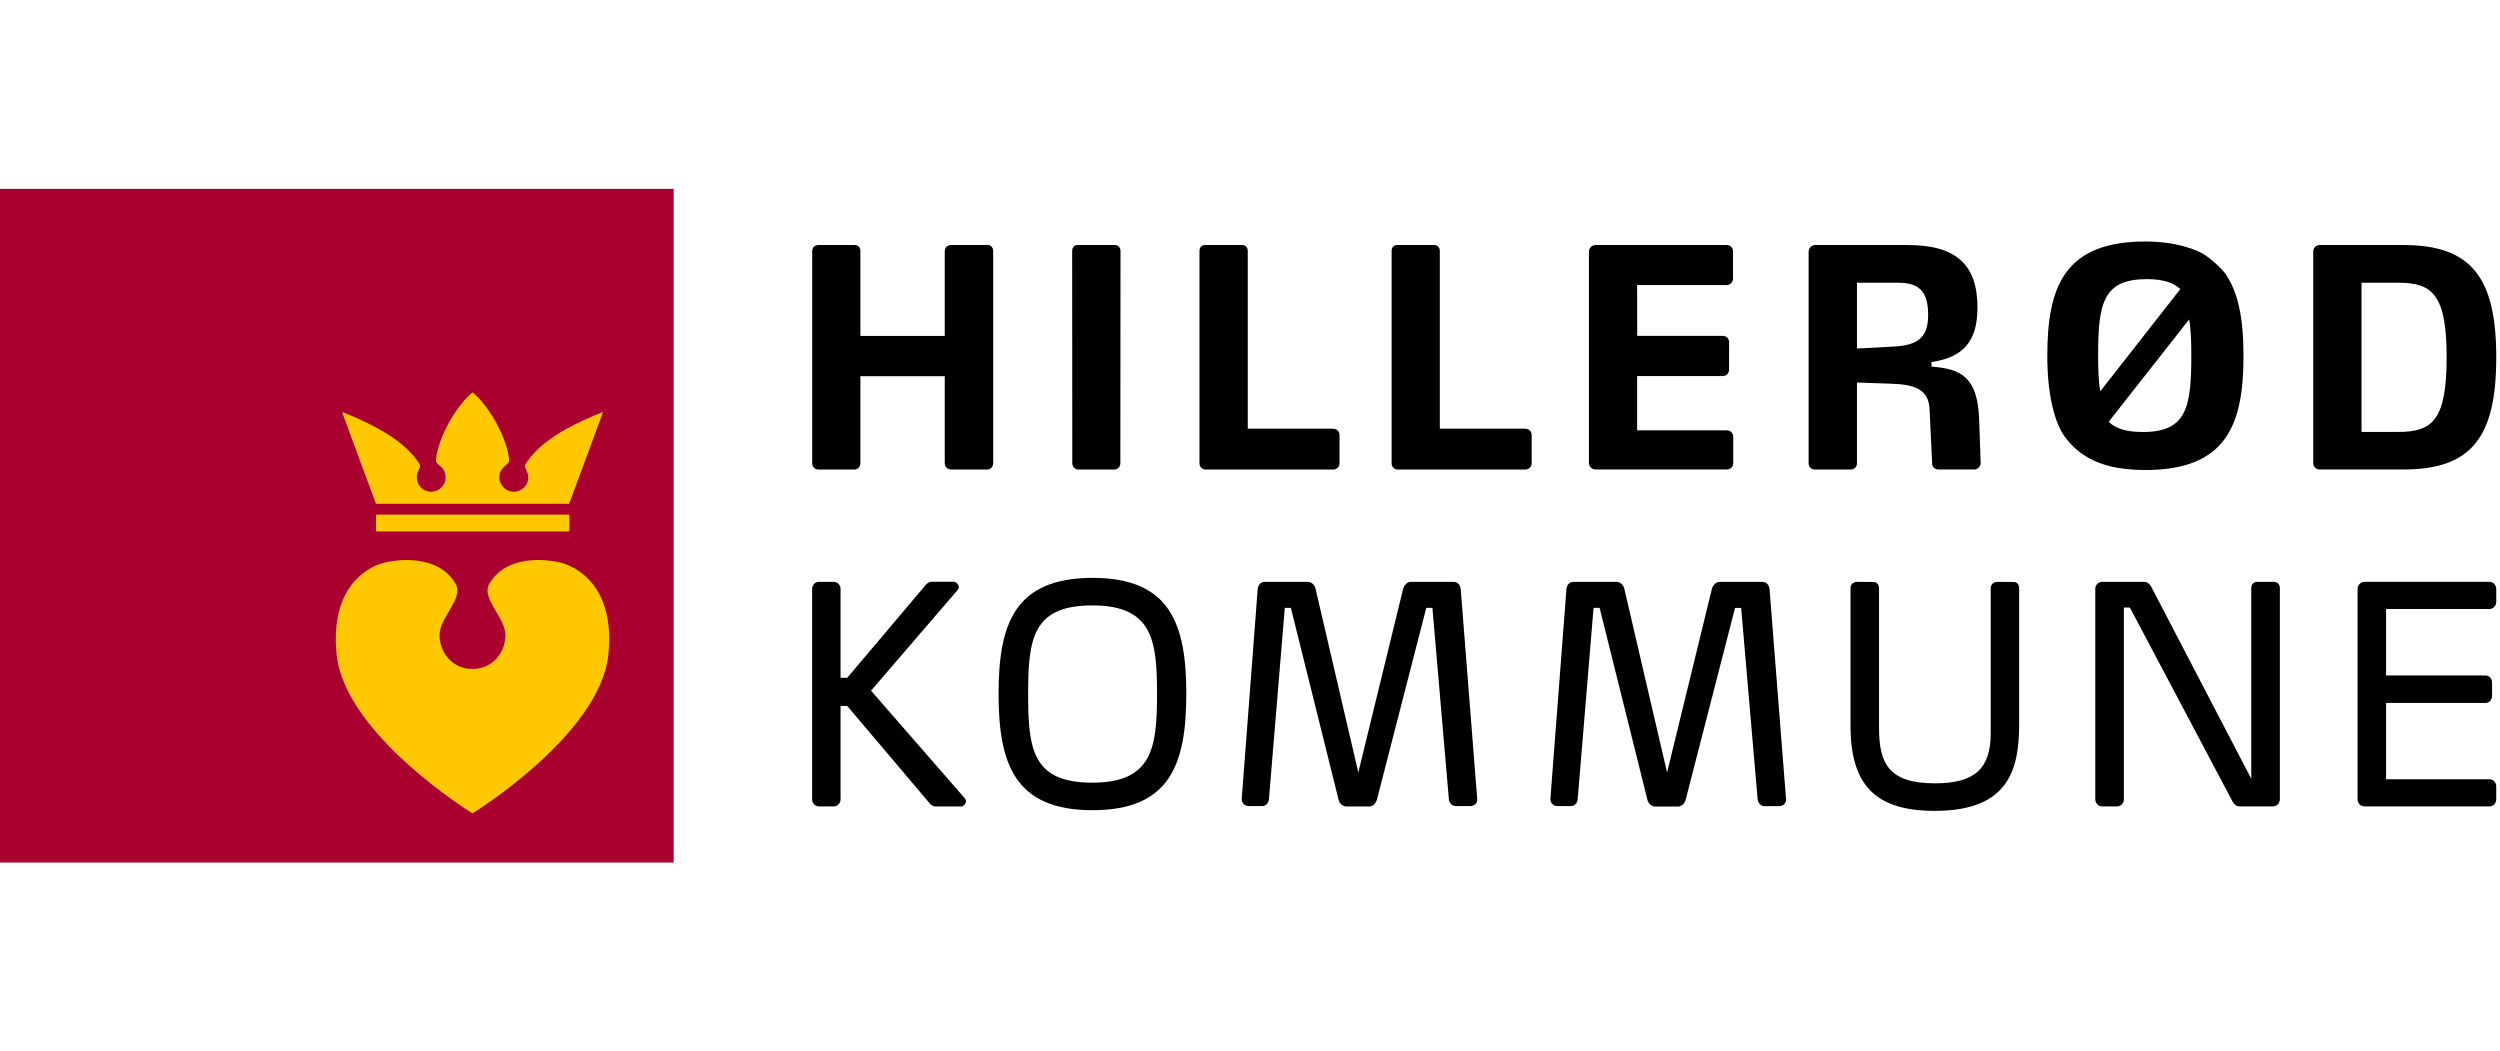 <svg width="214" height="90" version="1.1" id="Layer_1" xmlns="http://www.w3.org/2000/svg" xmlns:xlink="http://www.w3.org/1999/xlink" x="0px" y="0px"
	 viewBox="0 0 334 90" style="enable-background:new 0 0 334 90;" xml:space="preserve">
<style type="text/css">
	.st0{fill:#AA002F;}
	.st1{fill:#FFC800;}
</style>
<g>
	<g>
		<rect class="st0" width="90" height="90"/>
		<g>
			<g>
				<polygon class="st1" points="76.06,45.77 50.22,45.77 50.23,43.52 76.06,43.52 				"/>
				<path class="st1" d="M63.15,27.21c0.07,0,0.21,0.16,0.21,0.16c2.25,2.02,4.45,6.18,4.66,8.85c0.04,0.56-0.69,0.7-1.08,1.42
					c-0.51,0.93-0.14,2.1,0.81,2.59c0.14,0.08,0.27,0.13,0.44,0.17c0.17,0.04,0.31,0.06,0.47,0.06c1.06,0,1.92-0.86,1.92-1.92
					c0-0.81-0.67-1.32-0.36-1.8c1.44-2.2,4-4.41,10.33-6.94c0.07-0.03-4.52,12.27-4.52,12.27H50.23c0,0-4.59-12.3-4.52-12.27
					c6.33,2.53,8.89,4.74,10.33,6.94c0.31,0.47-0.36,0.9-0.36,1.8c0,1.06,0.86,1.92,1.92,1.92c0.16,0,0.3-0.02,0.47-0.06
					c0.17-0.04,0.3-0.09,0.44-0.17c0.94-0.49,1.3-1.65,0.81-2.59c-0.38-0.72-1.12-0.86-1.08-1.42c0.2-2.67,2.42-6.84,4.66-8.85
					C62.92,27.36,63.09,27.21,63.15,27.21z"/>
			</g>
			<g>
				<path class="st1" d="M75.35,50.06c-0.9-0.32-7.32-1.75-9.96,2.66c-1.19,1.98,2.13,4.5,2.13,6.9c0,2.26-1.66,4.52-4.4,4.52
					c-2.74,0-4.4-2.26-4.4-4.52c0-2.41,3.32-4.92,2.13-6.9c-2.64-4.41-9.06-2.97-9.96-2.66c-0.89,0.31-6.91,2.35-5.92,12.14
					c1.08,10.73,18.15,21.24,18.15,21.24S80.2,72.93,81.28,62.2C82.26,52.41,76.24,50.37,75.35,50.06z"/>
			</g>
		</g>
	</g>
	<g>
		<g>
			<path d="M131.96,7.5h-4.93c-0.49,0.04-0.81,0.36-0.81,0.8v11.35h-11.27V8.3c0-0.47-0.31-0.8-0.73-0.8h-4.94
				c-0.46,0.04-0.77,0.36-0.77,0.8v28.35c0,0.48,0.36,0.85,0.83,0.85h4.77c0.48,0,0.84-0.37,0.84-0.85V25.03h11.27v11.62
				c0,0.48,0.38,0.85,0.87,0.85h4.77c0.48,0,0.83-0.37,0.83-0.85V8.3C132.7,7.91,132.42,7.5,131.96,7.5z"/>
			<path d="M203.75,32.04h-11.39V8.3c0-0.47-0.31-0.8-0.74-0.8h-4.96c-0.45,0-0.74,0.32-0.74,0.8v28.35c0,0.48,0.36,0.85,0.83,0.85
				h17c0.51,0,0.88-0.36,0.88-0.85v-3.76C204.63,32.4,204.26,32.04,203.75,32.04z"/>
			<path d="M178.09,32.04H166.7V8.3c0-0.4-0.25-0.8-0.74-0.8h-4.97c-0.45,0-0.74,0.32-0.74,0.8v28.35c0,0.48,0.36,0.85,0.84,0.85h17
				c0.51,0,0.87-0.36,0.87-0.85v-3.76C178.96,32.4,178.6,32.04,178.09,32.04z"/>
			<path d="M148.94,7.5h-4.96c-0.45,0-0.74,0.32-0.74,0.8l0.02,28.35c0,0.48,0.36,0.85,0.83,0.85h4.75c0.48,0,0.84-0.37,0.84-0.85
				L149.7,8.3C149.7,7.9,149.44,7.5,148.94,7.5z"/>
			<path d="M230.69,32.26h-11.97v-7.25h11.44c0.48,0,0.84-0.37,0.84-0.85l0.01-3.67c0-0.49-0.36-0.85-0.84-0.85h-11.44l-0.01-6.79
				h11.97c0.47,0,0.84-0.39,0.84-0.89V8.34c0-0.48-0.35-0.84-0.84-0.84h-17.54c-0.47,0-0.87,0.41-0.87,0.88v28.23
				c0,0.49,0.39,0.88,0.87,0.88h17.54c0.51,0,0.87-0.35,0.87-0.84v-3.54C231.55,32.61,231.2,32.26,230.69,32.26z"/>
			<path d="M258.05,23.75v-0.62c4.3-0.62,6.14-2.81,6.14-7.29c0-5.73-2.88-8.34-9.34-8.34h-12.34c-0.47,0-0.88,0.41-0.88,0.88v28.28
				c0,0.48,0.36,0.84,0.84,0.84h4.78c0.48,0,0.84-0.36,0.84-0.84V25.87l4.53,0.16c3.1,0.09,5.04,0.69,5.17,3.39l0.35,7.3
				c0,0.45,0.36,0.77,0.87,0.77h4.81c0.43,0,0.8-0.48,0.8-0.83l-0.21-5.98C264.18,25.24,262.09,24.03,258.05,23.75z M257.6,16.9
				c0,3.27-1.78,4.02-4.66,4.17l-4.85,0.26v-8.79h5.5C256.48,12.54,257.6,13.76,257.6,16.9z"/>
			<path d="M297.32,11.34c-0.03-0.04-0.66-0.94-2.43-2.29c-1.31-1.01-4.38-2.02-8.27-2.02c-10.87,0-13.1,6.11-13.1,15.28
				c0,4.85,0.86,8.79,2.35,10.82c1.09,1.49,2.35,2.3,2.39,2.33c2.01,1.41,4.75,2.1,8.36,2.1c10.88,0,13.11-6.1,13.11-15.25
				C299.73,17.17,298.99,13.79,297.32,11.34L297.32,11.34z M280.31,22.27c0-6.94,0.64-10.21,6.49-10.21c2.09,0,3.53,0.42,4.49,1.33
				l-10.69,13.65C280.34,25.62,280.31,23.92,280.31,22.27z M292.76,22.27c0,6.94-0.64,10.21-6.47,10.21c-2.15,0-3.61-0.43-4.57-1.36
				l10.75-13.68C292.72,18.85,292.76,20.58,292.76,22.27z"/>
			<path d="M321.08,7.5h-11.19c-0.47,0-0.84,0.39-0.84,0.88v28.23c0,0.5,0.36,0.88,0.84,0.88h11.19c9.05,0,12.42-4.21,12.42-14.98
				C333.5,11.79,330.13,7.5,321.08,7.5z M326.87,22.52c0,8.38-1.9,9.95-6.44,9.95h-4.93V12.54h4.93
				C324.98,12.54,326.87,14.14,326.87,22.52z"/>
		</g>
		<g>
			<path d="M116.37,67.04l11.55-13.43c0.08-0.08,0.17-0.24,0.17-0.39c0-0.38-0.33-0.73-0.69-0.73h-2.98c-0.31,0-0.63,0.3-0.69,0.36
				l-10.54,12.47h-0.89V53.46c0-0.54-0.41-0.96-0.92-0.96h-1.97c-0.51,0-0.91,0.42-0.91,0.96v28.08c0,0.54,0.4,0.96,0.91,0.96h1.97
				c0.52,0,0.92-0.42,0.92-0.96V69.08h0.89l11.08,13.09c0.07,0.07,0.38,0.34,0.68,0.34h3.41c0.36,0,0.69-0.35,0.69-0.72
				c0-0.14-0.09-0.3-0.15-0.37L116.37,67.04z"/>
			<path d="M145.97,51.97c-10.43,0-12.56,6.19-12.56,15.49c0,9.33,2.14,15.55,12.56,15.55c10.39,0,12.52-6.22,12.52-15.55
				C158.49,58.16,156.36,51.97,145.97,51.97z M154.58,67.46c0,7.17-0.6,11.87-8.65,11.87c-7.99,0-8.57-4.46-8.57-11.82
				c0-7.38,0.58-11.86,8.57-11.86C153.98,55.64,154.58,60.32,154.58,67.46z"/>
			<path d="M194.23,52.5h-5.74c-0.42,0-0.82,0.33-1.02,0.89l-6,24.58l-5.72-24.58c-0.1-0.43-0.5-0.89-1.03-0.89h-5.77
				c-0.48,0-0.84,0.37-0.92,0.94l-2.14,28.1c0,0.5,0.41,0.92,0.91,0.92h1.81c0.49,0,0.86-0.37,0.92-0.93l2.12-25.55h0.81l6.38,25.65
				c0.1,0.43,0.51,0.88,1.02,0.88h3.07c0.51,0,0.87-0.43,1.02-0.88l6.6-25.65h0.82l2.2,25.55c0.05,0.53,0.44,0.93,0.92,0.93h1.96
				c0.27,0,0.55-0.12,0.72-0.33c0.14-0.16,0.21-0.36,0.19-0.57l-2.21-28.13C195.07,52.87,194.7,52.5,194.23,52.5z"/>
			<path d="M235.48,52.5h-5.74c-0.49,0-0.86,0.43-1.02,0.89l-6,24.58L217,53.38c-0.11-0.43-0.52-0.88-1.03-0.88h-5.77
				c-0.49,0-0.86,0.37-0.92,0.94l-2.15,28.1c0,0.5,0.41,0.92,0.92,0.92h1.81c0.5,0,0.86-0.37,0.92-0.93l2.12-25.55h0.81l6.39,25.65
				c0.1,0.44,0.51,0.89,1.02,0.89h3.07c0.43,0,0.82-0.33,1.01-0.88l6.6-25.65h0.82l2.2,25.56c0.06,0.52,0.45,0.92,0.92,0.92h1.96
				c0.27,0,0.55-0.12,0.73-0.33c0.14-0.16,0.21-0.36,0.19-0.57l-2.21-28.13C236.34,52.88,235.96,52.5,235.48,52.5z"/>
			<path d="M269.07,52.52l-2.33-0.02l-0.1,0.02c-0.19,0.06-0.68,0.22-0.68,0.83v19.37c0,4.76-2.16,6.7-7.45,6.7
				c-6.24,0-7.47-2.72-7.47-7.42V53.37c0-0.42-0.24-0.85-0.7-0.85L248,52.5l-0.1,0.02c-0.18,0.06-0.67,0.21-0.67,0.83v18.38
				c0,7.97,3.37,11.37,11.27,11.37c9.9,0,11.26-5.58,11.26-11.62V53.37C269.77,52.88,269.47,52.52,269.07,52.52z"/>
			<path d="M303.73,52.5h-2.15c-0.49,0-0.81,0.33-0.81,0.84v25.47l-13.28-25.49c-0.1-0.2-0.39-0.82-1-0.82h-5.63
				c-0.52,0-0.93,0.42-0.93,0.96v28.08c0,0.54,0.41,0.96,0.93,0.96h1.97c0.52,0,0.92-0.42,0.92-0.96V55.93h0.8l13.63,25.75
				c0.31,0.68,0.72,0.82,1,0.82h4.49c0.52,0,0.92-0.42,0.92-0.96v-28.2C304.58,52.81,304.26,52.5,303.73,52.5z"/>
			<path d="M332.58,56.13c0.51,0,0.92-0.43,0.92-0.96v-1.71c0-0.54-0.41-0.96-0.92-0.96h-16.69c-0.5,0-0.92,0.44-0.92,0.96v28.08
				c0,0.54,0.4,0.96,0.92,0.96h16.72c0.49,0,0.89-0.43,0.89-0.96v-1.71c0-0.52-0.4-0.95-0.89-0.95h-13.83v-10.2h13.28
				c0.51,0,0.88-0.41,0.88-0.96v-1.75c0-0.55-0.38-0.96-0.88-0.96h-13.28v-8.88H332.58z"/>
		</g>
	</g>
</g>
</svg>
